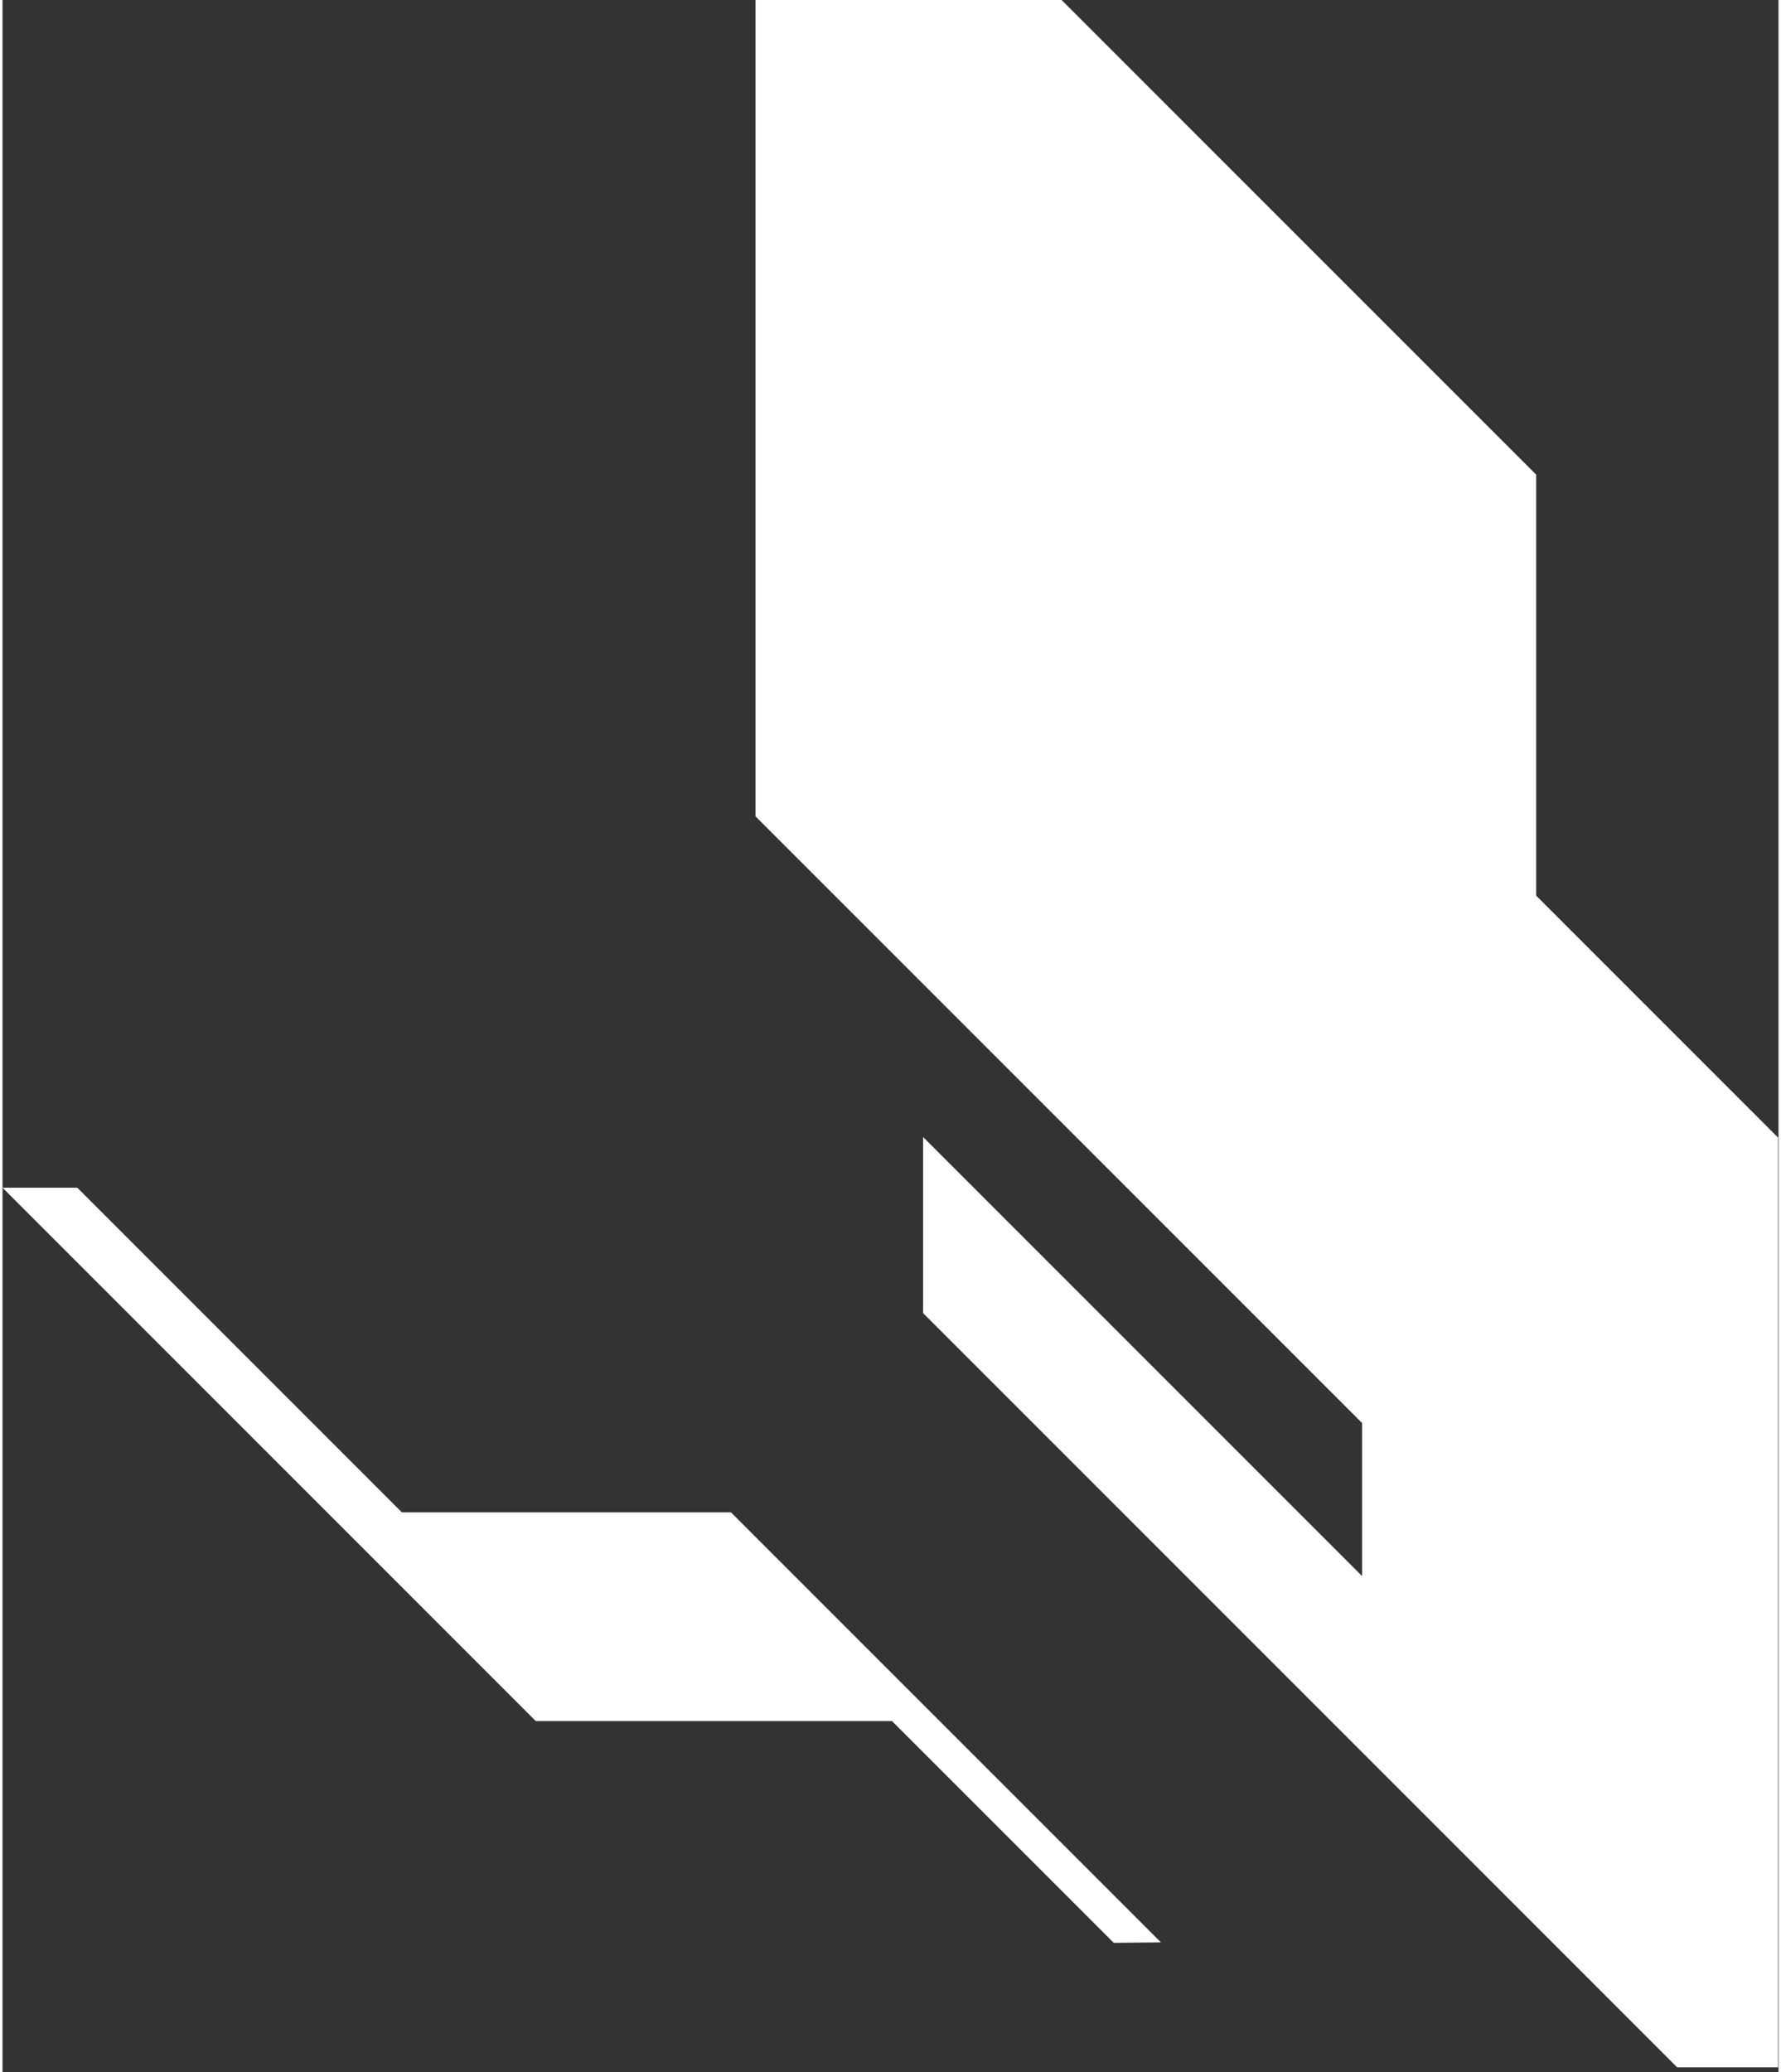 <?xml version="1.0" encoding="UTF-8" standalone="no"?><!DOCTYPE svg PUBLIC "-//W3C//DTD SVG 1.1//EN" "http://www.w3.org/Graphics/SVG/1.1/DTD/svg11.dtd"><svg width="355" height="100%" viewBox="0 0 354 413" version="1.1" xmlns="http://www.w3.org/2000/svg" xmlns:xlink="http://www.w3.org/1999/xlink" xml:space="preserve" xmlns:serif="http://www.serif.com/" style="fill-rule:evenodd;clip-rule:evenodd;stroke-linejoin:round;stroke-miterlimit:2;"><rect x="0" y="0" width="354" height="413" fill="#333333" stroke="none"/><path id="Tracé_39" d="M353.9,412.1l-0,-185.4l-48.2,-48.2l-0,-83.9l-94.6,-94.6l-61,0l0,162.7l120.9,120.9l0,30.5l-87.5,-87.5l0,35.1l150.3,150.3l20.1,0l-0,0.1Z" style="fill:#fff;fill-rule:nonzero;"/><path id="Tracé_40" d="M230.9,387.1l-85.7,-85.7l-65.6,0l-64.7,-64.7l-14.9,0l106.3,106.3l71,0l44.2,44.2l9.4,-0.1Z" style="fill:#fff;fill-rule:nonzero;"/></svg>